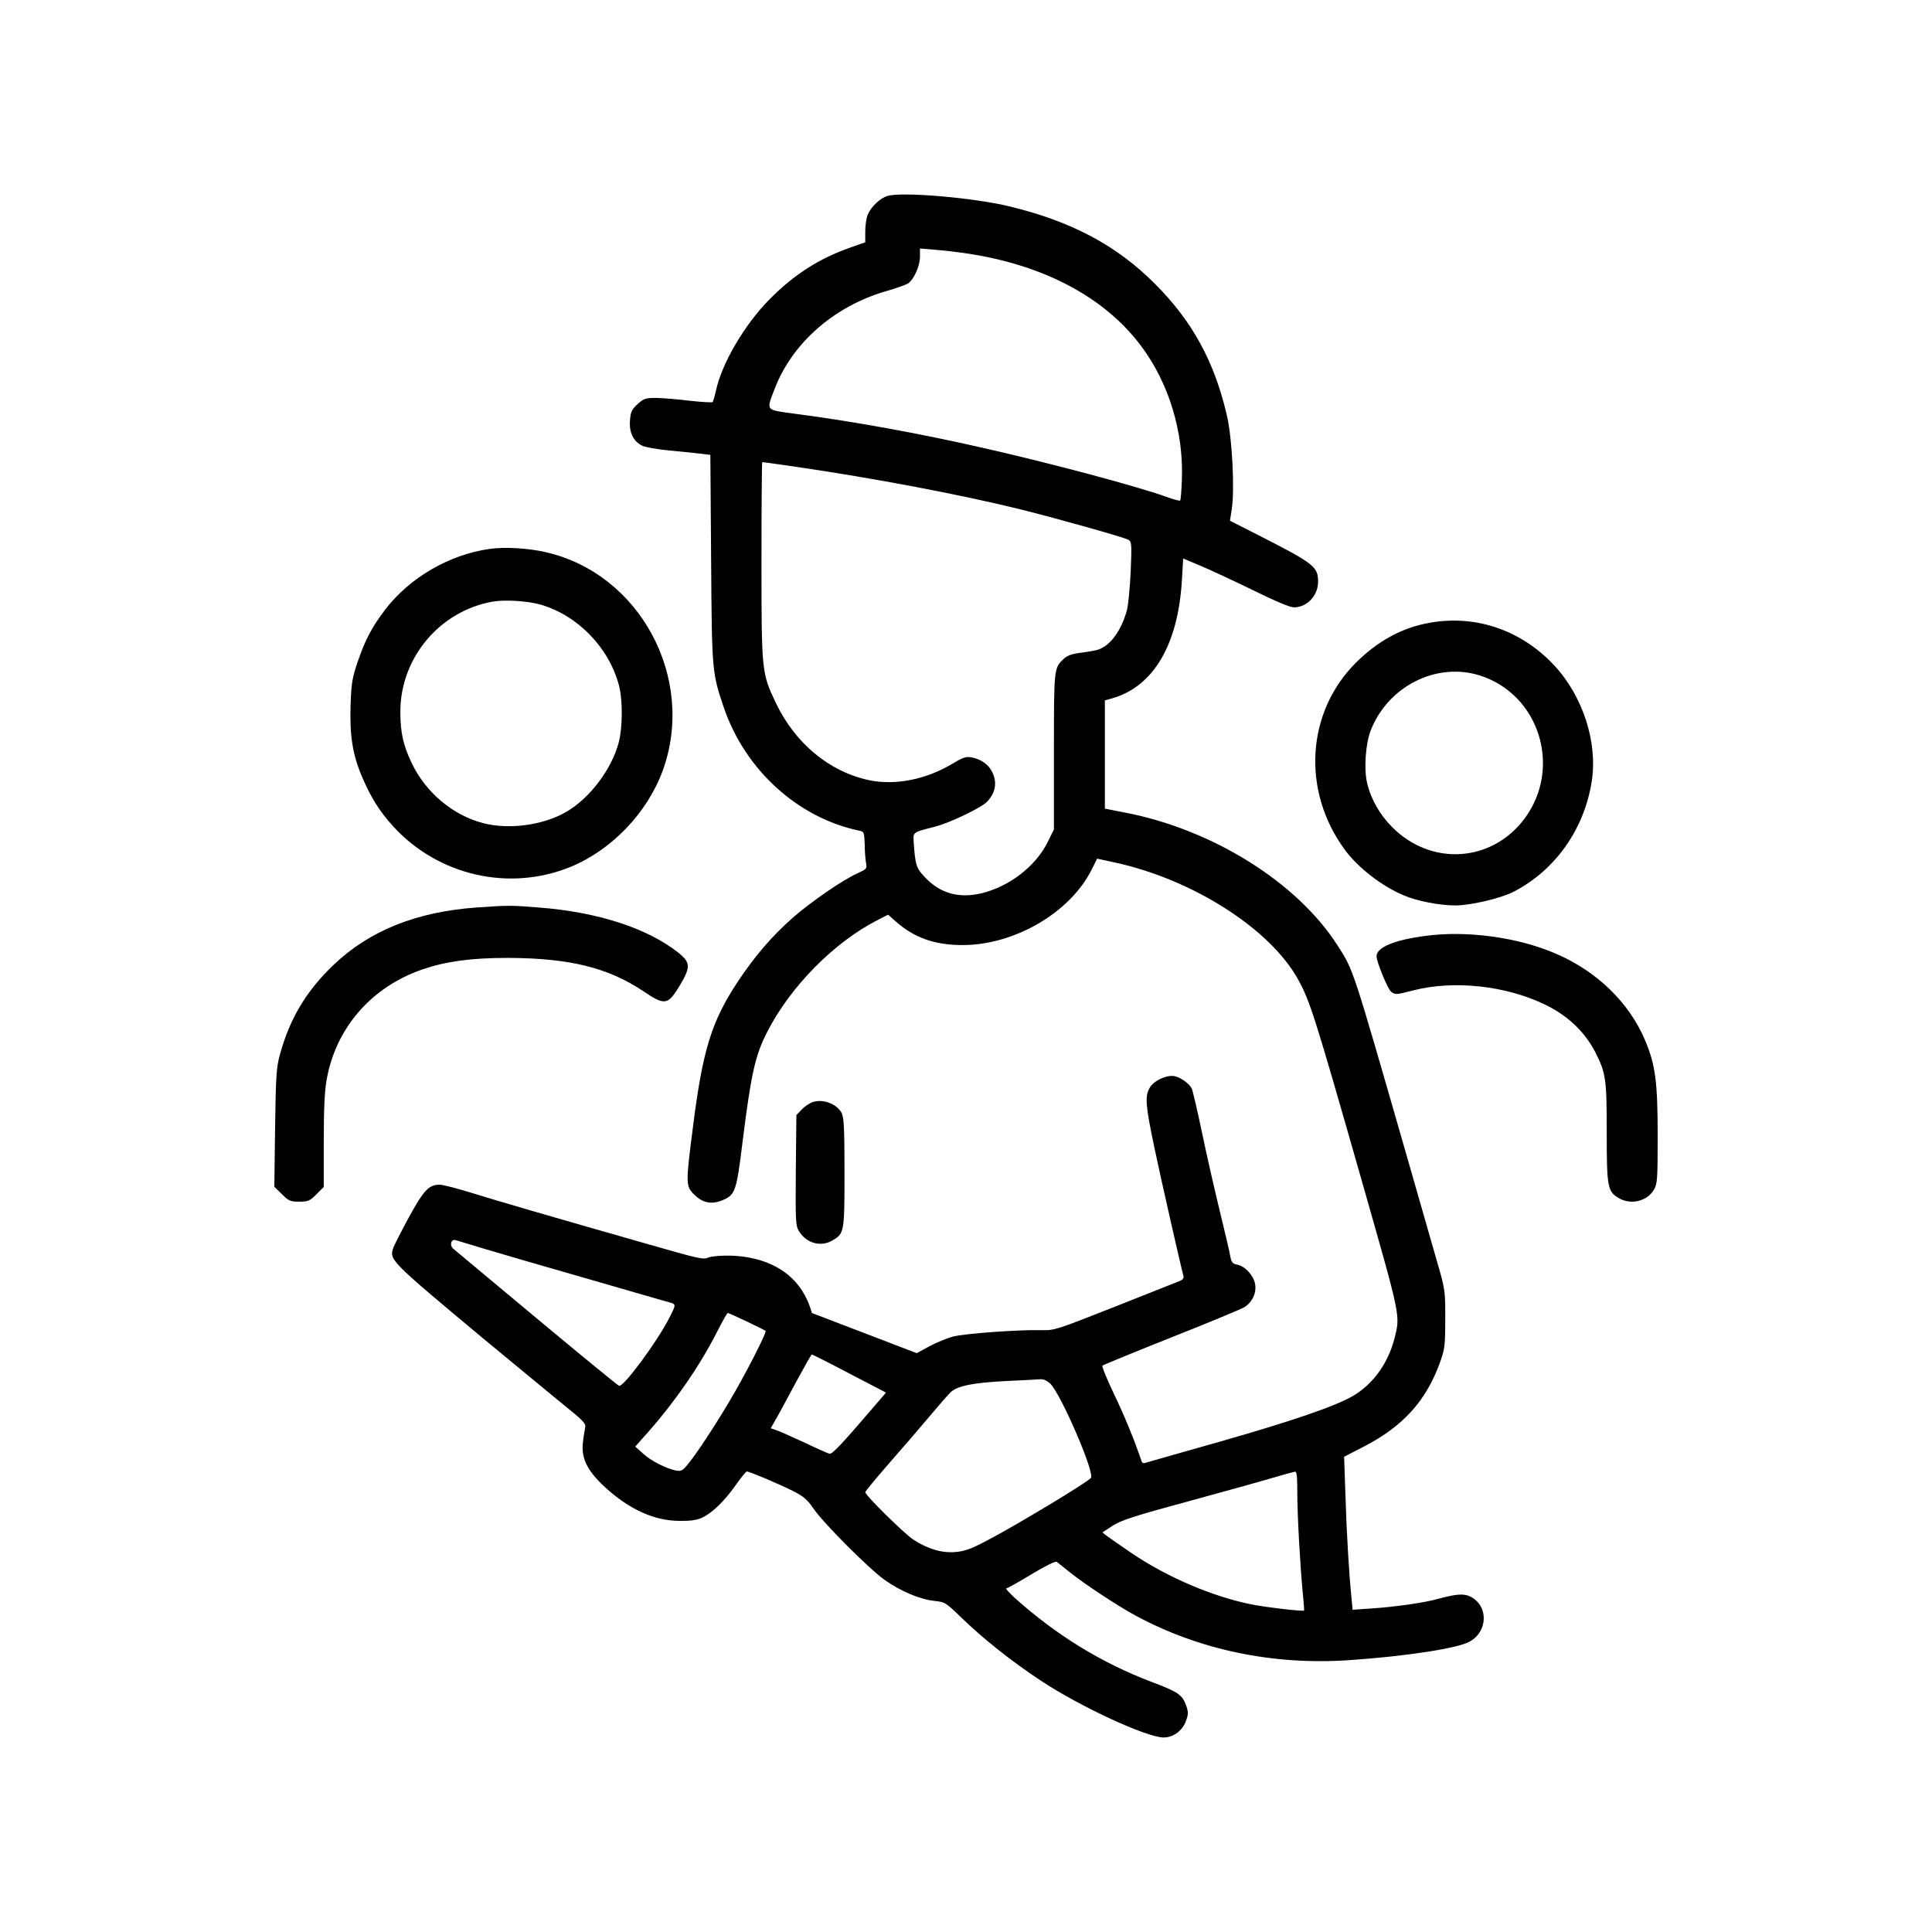 <?xml version="1.0" encoding="UTF-8" standalone="no"?><!DOCTYPE svg PUBLIC "-//W3C//DTD SVG 1.1//EN" "http://www.w3.org/Graphics/SVG/1.1/DTD/svg11.dtd"><svg width="100%" height="100%" viewBox="0 0 1024 1024" version="1.1" xmlns="http://www.w3.org/2000/svg" xmlns:xlink="http://www.w3.org/1999/xlink" xml:space="preserve" xmlns:serif="http://www.serif.com/" style="fill-rule:evenodd;clip-rule:evenodd;stroke-linejoin:round;stroke-miterlimit:2;"><g><path d="M470.2,103.909c-3.8,1.2 -8.5,5.7 -10.2,9.7c-0.8,1.8 -1.4,5.8 -1.4,9l-0,5.8l-8.2,2.9c-16.4,5.8 -29.5,14.2 -42.5,27.3c-13.3,13.5 -25.3,33.8 -28.5,48.7c-0.6,2.8 -1.4,5.4 -1.7,5.8c-0.3,0.3 -5.8,-0 -12.1,-0.7c-6.3,-0.8 -14.3,-1.4 -17.8,-1.5c-5.7,-0 -6.5,0.3 -9.9,3.3c-3.1,2.9 -3.7,4.1 -4,8.8c-0.5,6.2 1.8,10.9 6.4,13.2c1.5,0.8 8.2,2 14.8,2.6c6.6,0.6 14.1,1.4 16.7,1.7l4.7,0.6l0.4,55.1c0.4,60 0.5,60.3 6.7,78.7c11.3,33.2 39.4,58.7 72,65.4c2.3,0.5 2.5,0.9 2.7,7.2c0,3.6 0.4,8.1 0.7,9.8c0.6,3.1 0.4,3.3 -4.6,5.6c-7.8,3.5 -24.2,14.8 -34.1,23.4c-10.9,9.6 -20,20.1 -29,33.6c-14.2,21.4 -18.9,36.5 -24.1,78c-3.8,29.6 -3.8,30.8 0.8,35.3c4.3,4.3 9,5.3 14.5,3.1c7.2,-2.9 7.8,-4.4 11.1,-31.4c4.5,-35.8 6.6,-45.4 13,-57.9c12.3,-24.2 35.7,-47.8 58.8,-59.5l5.3,-2.7l4.3,3.8c9.7,8.5 20.5,12.3 35.1,12.3c27.6,-0 57,-17.1 68.5,-40l2.9,-5.8l9.2,2c41.3,8.9 82.3,35 97.3,62c6.3,11.4 8.8,19.2 34.5,109.3c20.1,70.6 19.7,68.7 16.6,81c-3.4,13.1 -11.1,23.9 -21.7,30.3c-9.2,5.5 -32.9,13.6 -71.9,24.7c-20.6,5.8 -38,10.8 -38.7,11c-0.7,0.3 -1.5,-0.1 -1.7,-0.8c-3.6,-10.7 -9,-24 -14.6,-35.6c-3.8,-8 -6.6,-14.8 -6.2,-15.2c0.5,-0.4 16.8,-7.1 36.4,-14.9c19.5,-7.7 37,-15 38.7,-16c4.4,-2.7 6.7,-7.7 5.8,-12.5c-0.9,-4.5 -5.3,-9.3 -9.4,-10.1c-2.5,-0.5 -3.1,-1.2 -3.7,-4.3c-0.3,-2 -2.8,-12.7 -5.5,-23.7c-2.7,-11.1 -7,-29.9 -9.5,-41.9c-2.5,-12 -5,-22.6 -5.5,-23.6c-1.5,-2.6 -5.7,-5.7 -9,-6.4c-4.2,-0.9 -11.4,2.5 -13.4,6.4c-2.4,4.5 -2,9.2 2.4,30.3c3.5,16.9 14.3,64.3 15.6,69c0.4,1.2 -0.2,2.1 -1.8,2.8c-1.3,0.5 -16.7,6.6 -34.3,13.6c-30.9,12.2 -32.2,12.7 -39,12.5c-12.3,-0.3 -40.8,1.8 -47,3.4c-3.2,0.9 -8.9,3.2 -12.6,5.2l-6.6,3.6l-55.6,-21.3c-10,-36.6 -53.1,-30.3 -54.6,-29.5c-2.7,1.4 -4.5,1 -32.7,-7.1c-51.3,-14.6 -81.4,-23.4 -94.5,-27.5c-7,-2.1 -13.9,-3.9 -15.5,-3.9c-5.7,-0 -8.5,3 -16.4,17.5c-4.1,7.6 -7.9,15 -8.3,16.4c-1.9,6 -0.9,7 47.8,47.6c16,13.2 34.8,28.8 41.8,34.5c11.7,9.4 12.8,10.6 12.2,13c-0.3,1.4 -0.9,5.1 -1.2,8.2c-0.8,8.1 2.6,14.6 11.6,23c13,11.9 26.1,17.9 39.6,18c5.5,0.1 9.2,-0.4 11.8,-1.6c5.4,-2.4 12,-8.8 18,-17.3c2.8,-4 5.5,-7.3 5.9,-7.3c1.4,-0 17.3,6.7 24.6,10.4c5.5,2.8 7.5,4.5 10.7,9.2c5.4,7.9 29.5,32 37.8,37.9c8.5,6 18.7,10.3 26.3,11.1c5.8,0.6 6.1,0.9 14.9,9.4c11.4,11 26.3,22.8 41.3,32.7c20.9,13.9 56.4,30.3 65.4,30.3c5.1,-0 10,-3.7 11.8,-8.8c1.3,-3.7 1.3,-4.7 0,-8.4c-2,-5.4 -4.2,-7 -18.1,-12.2c-27,-10.3 -50.6,-24.8 -72.9,-44.8c-2.8,-2.7 -4.8,-4.8 -4.3,-4.8c0.6,-0 6.6,-3.4 13.4,-7.5c7.1,-4.3 12.7,-7.1 13.4,-6.6c0.5,0.4 3.7,3 7,5.6c7.2,5.8 25.5,17.9 34.6,22.8c33.8,18.3 73.1,26.5 113.6,23.7c30.4,-2.1 57.6,-6.3 63.8,-9.9c9.6,-5.5 9.8,-18.8 0.4,-23.7c-3.5,-1.8 -7.6,-1.5 -16.8,1c-7.2,2.1 -23.3,4.4 -35.7,5.2l-10.1,0.7l-0.6,-6.4c-1.3,-12.6 -2.6,-34.7 -3.2,-54.6l-0.7,-20.1l10.3,-5.3c21,-10.8 33.3,-24.4 40.7,-45.2c2.3,-6.5 2.6,-8.7 2.6,-22.2c0.1,-13.5 -0.2,-16 -2.7,-25c-1.6,-5.5 -9.8,-34.1 -18.2,-63.5c-28.6,-99.4 -27.7,-96.6 -36.3,-110c-21.3,-33.2 -65.9,-61.1 -111.9,-70.1l-11.3,-2.2l0,-57.4l4.3,-1.2c21.5,-6.4 34.4,-28.3 36.5,-62l0.7,-12l9.5,4c5.2,2.2 17.7,8 27.7,12.9c11.8,5.8 19.4,9 21.5,9c6.9,-0 12.8,-6.2 12.8,-13.5c0,-8.1 -1.9,-9.6 -32.1,-25l-14.6,-7.4l0.9,-5.8c1.7,-10.2 0.3,-38.3 -2.6,-50.3c-6.6,-28.4 -18.4,-49.9 -38.1,-69.5c-20.3,-20.4 -44.3,-33.1 -77,-41c-19.3,-4.7 -57.5,-7.9 -64.9,-5.5Zm43.4,30.6c40.1,6.2 71.9,23.2 91,48.6c14.9,19.7 22.9,46 21.8,71.6c-0.2,5.6 -0.6,10.3 -0.9,10.6c-0.2,0.3 -3.5,-0.6 -7.1,-1.9c-14.7,-5.4 -62.3,-18.1 -97.3,-26c-33.8,-7.7 -68.9,-14.1 -99.7,-18.1c-16,-2.2 -15.4,-1.3 -10.7,-13.5c9.3,-24.1 31.6,-43.6 59,-51.5c5.2,-1.5 10.4,-3.3 11.6,-4.1c3.1,-2.1 6.3,-9.2 6.3,-14.2l0,-4.3l8.3,0.7c4.5,0.3 12.5,1.3 17.7,2.1Zm-91.8,112.9c41.2,6 86.7,14.6 118.8,22.5c20.1,5 54.5,14.7 57.3,16.1c1.9,1.1 2,1.7 1.4,16.8c-0.4,8.6 -1.3,17.8 -2,20.6c-3,10.8 -8.6,18.6 -15.2,20.9c-1.1,0.4 -5,1.1 -8.8,1.6c-5,0.6 -7.6,1.5 -9.4,3.2c-5.3,5 -5.3,4.6 -5.3,49.1l0,41.4l-3.5,7.1c-6.4,12.6 -20.3,23.3 -35.1,26.8c-12.1,2.8 -22,-0.1 -30.1,-8.9c-4.3,-4.6 -4.8,-6.3 -5.6,-18c-0.4,-5.6 -0.7,-5.4 10.7,-8.3c8.2,-2 25.2,-10.2 28.3,-13.5c4.4,-4.8 5.3,-10 2.6,-15.6c-1.9,-4 -5.9,-6.8 -11,-7.8c-2.9,-0.5 -4.5,-0 -10.1,3.4c-14.1,8.4 -30.3,11.6 -44.2,8.7c-21.1,-4.5 -39.3,-19.6 -49.5,-41.2c-7.4,-15.6 -7.5,-16.4 -7.5,-75.1c0,-28.7 0.2,-52.3 0.4,-52.3c0.2,-0 8.2,1.1 17.8,2.5Zm-163.7,414.9c8.3,2.5 33.2,9.7 55.5,16.1c22.3,6.5 41.3,11.9 42.3,12.2c2.3,0.7 2.2,1.4 -0.9,7.4c-6.4,12.8 -24.6,37.4 -26.9,36.5c-0.8,-0.3 -20.4,-16.4 -43.7,-35.8c-23.2,-19.4 -43.1,-36 -44.1,-36.8c-2.2,-1.8 -1.3,-5.3 1.2,-4.6c0.9,0.3 8.4,2.5 16.6,5Zm137.7,38.1c5.2,2.5 9.7,4.7 10,5c0.7,0.7 -11.1,23.8 -19,37c-8,13.5 -17.3,27.6 -21.9,33.3c-3.2,3.9 -3.8,4.2 -6.7,3.7c-5.4,-1.2 -13.2,-5.1 -17.4,-9l-4.1,-3.7l7.2,-8.1c14,-15.9 27,-34.7 36,-52.4c2.9,-5.7 5.5,-10.3 5.8,-10.3c0.4,-0 4.9,2 10.1,4.5Zm54.4,27.6l19.4,10.1l-6.1,7.1c-17.7,20.7 -22.5,25.7 -23.9,25.3c-0.8,-0.2 -6.9,-2.9 -13.4,-6c-6.5,-3 -13.2,-6 -14.8,-6.5l-2.9,-1l3.6,-6.3c1.9,-3.5 6.7,-12.3 10.6,-19.6c3.9,-7.2 7.3,-13.2 7.6,-13.2c0.3,-0 9.3,4.5 19.9,10.1Zm106.7,5.6c5.7,6.1 22.9,45.7 21.4,49.6c-0.6,1.7 -39.8,25.3 -55.5,33.5c-8.4,4.4 -11.6,5.5 -16.5,5.9c-7.3,0.6 -14.8,-1.7 -22.4,-6.7c-5,-3.4 -25.3,-23.4 -25.3,-25c0,-0.5 5.5,-7.1 12.1,-14.7c6.7,-7.6 16.5,-19 21.8,-25.3c5.3,-6.3 10.5,-12.3 11.6,-13.2c3.6,-3.2 11.7,-4.8 28.5,-5.7c9.1,-0.4 17.7,-0.9 19.1,-1c1.6,-0 3.5,0.9 5.2,2.6Zm130.7,57.5c0,11.7 1.4,37.5 2.9,53.3c0.5,4.9 0.8,9.1 0.7,9.2c-0.6,0.6 -21,-1.8 -28.2,-3.3c-20.6,-4.2 -44.2,-14.3 -62.9,-26.9c-6,-4.1 -12.1,-8.3 -13.4,-9.3l-2.4,-1.9l5.5,-3.6c4.7,-2.9 11.3,-5.1 39.4,-12.7c18.7,-5.1 38.9,-10.7 44.9,-12.5c6.1,-1.8 11.6,-3.3 12.3,-3.4c0.9,-0.1 1.2,2.8 1.2,11.1Z" style="fill-rule:nonzero;"/><path d="M259.7,290.909c-21.6,3 -42.7,15.3 -55.7,32.4c-6.9,9.1 -10.6,16.1 -14.5,27.7c-2.8,8.2 -3.3,11.1 -3.7,23c-0.5,16.1 1.1,26.2 6.3,38.2c4.7,10.9 9,17.7 16.3,25.8c23.9,26.1 61.4,34.7 93.9,21.5c21.9,-9 40.8,-28.7 49,-51.2c17.7,-48.9 -12.2,-104.5 -62.3,-115.7c-9.2,-2.1 -21.4,-2.8 -29.3,-1.7Zm27,29.6c19.7,5.8 36.1,22.8 41.4,42.9c2,7.7 1.9,22 -0.1,29.9c-3.7,14.4 -15.7,30.2 -28.4,37.3c-12,6.8 -29.9,9.2 -43.4,5.7c-16.1,-4.1 -30.6,-16.3 -38,-31.9c-4.5,-9.4 -6,-16.2 -6,-27c-0.1,-28.6 20.7,-53.4 48.7,-58.5c6.7,-1.2 18.9,-0.4 25.8,1.6Z" style="fill-rule:nonzero;"/><path d="M755.1,330.609c-13.2,2.8 -25.4,9.7 -36.2,20.4c-26.6,26.3 -29.1,68.2 -6.1,99.4c7.1,9.6 19.6,19.3 31.3,24.2c7,3 19.1,5.3 27.3,5.3c7.9,-0 23.6,-3.7 30.3,-7c22.4,-11.3 38,-33.2 42,-59c3.1,-20.5 -4.7,-44.8 -19.8,-61.1c-18.1,-19.5 -43.4,-27.7 -68.8,-22.2Zm28.9,27.3c32,9.9 44.2,49.3 23.8,76.3c-17.4,22.9 -49.2,24.9 -69.8,4.3c-6.7,-6.7 -11.4,-14.9 -13.4,-23.5c-1.8,-7.5 -0.8,-21.1 2,-28.1c9.2,-23.2 34.6,-36 57.4,-29Z" style="fill-rule:nonzero;"/><path d="M252.3,481.009c-31.7,2.3 -56.5,12.3 -75.4,30.3c-14.5,13.8 -23.3,28.5 -28.5,47.5c-1.9,6.8 -2.2,11 -2.6,38.9l-0.4,31.3l4,3.9c3.6,3.6 4.4,4 9.2,4c4.7,-0 5.6,-0.4 9.1,-3.9l3.9,-3.9l-0,-24c-0,-17 0.4,-26.5 1.5,-32.7c4.8,-27.5 23.7,-49.3 50.8,-58.6c12.6,-4.3 25.7,-6.1 45.2,-6.1c32.7,0.1 53.2,5.1 72.1,17.8c11.3,7.6 12.8,7.3 19.3,-3.5c5.6,-9.5 5.5,-11.9 -1,-17.1c-16.5,-13 -42.7,-21.5 -73.8,-23.9c-14.8,-1.2 -16.2,-1.2 -33.4,-0Z" style="fill-rule:nonzero;"/><path d="M755.8,496.009c-16.6,2.1 -26.2,6.1 -26.2,10.8c-0,3 6,17.6 7.7,18.8c2.2,1.7 2.6,1.7 11.8,-0.7c21.6,-5.5 49.2,-2.5 69.9,7.6c12,5.8 21.1,14.5 26.6,25.3c5.6,11.1 6,14.2 6,42.3c-0,28.8 0.4,31.3 6.2,34.8c6.4,3.9 15.1,1.9 18.8,-4.3c1.8,-3 2,-5.2 2,-28.7c-0,-28.5 -1.2,-37.6 -6.7,-50.6c-8.4,-19.9 -25.6,-36.6 -47.4,-45.9c-19.9,-8.6 -46.9,-12.3 -68.7,-9.4Z" style="fill-rule:nonzero;"/><path d="M431.1,584.009c-1.7,0.5 -4.4,2.2 -6,3.9l-3,3.1l-0.3,29.2c-0.2,27.6 -0.1,29.4 1.7,32.4c4,6.4 11.6,8.5 17.8,4.8c6.2,-3.6 6.3,-4.4 6.3,-36c-0,-23.6 -0.3,-29.1 -1.5,-31.5c-2.5,-4.7 -9.5,-7.5 -15,-5.9Z" style="fill-rule:nonzero;"/></g></svg>